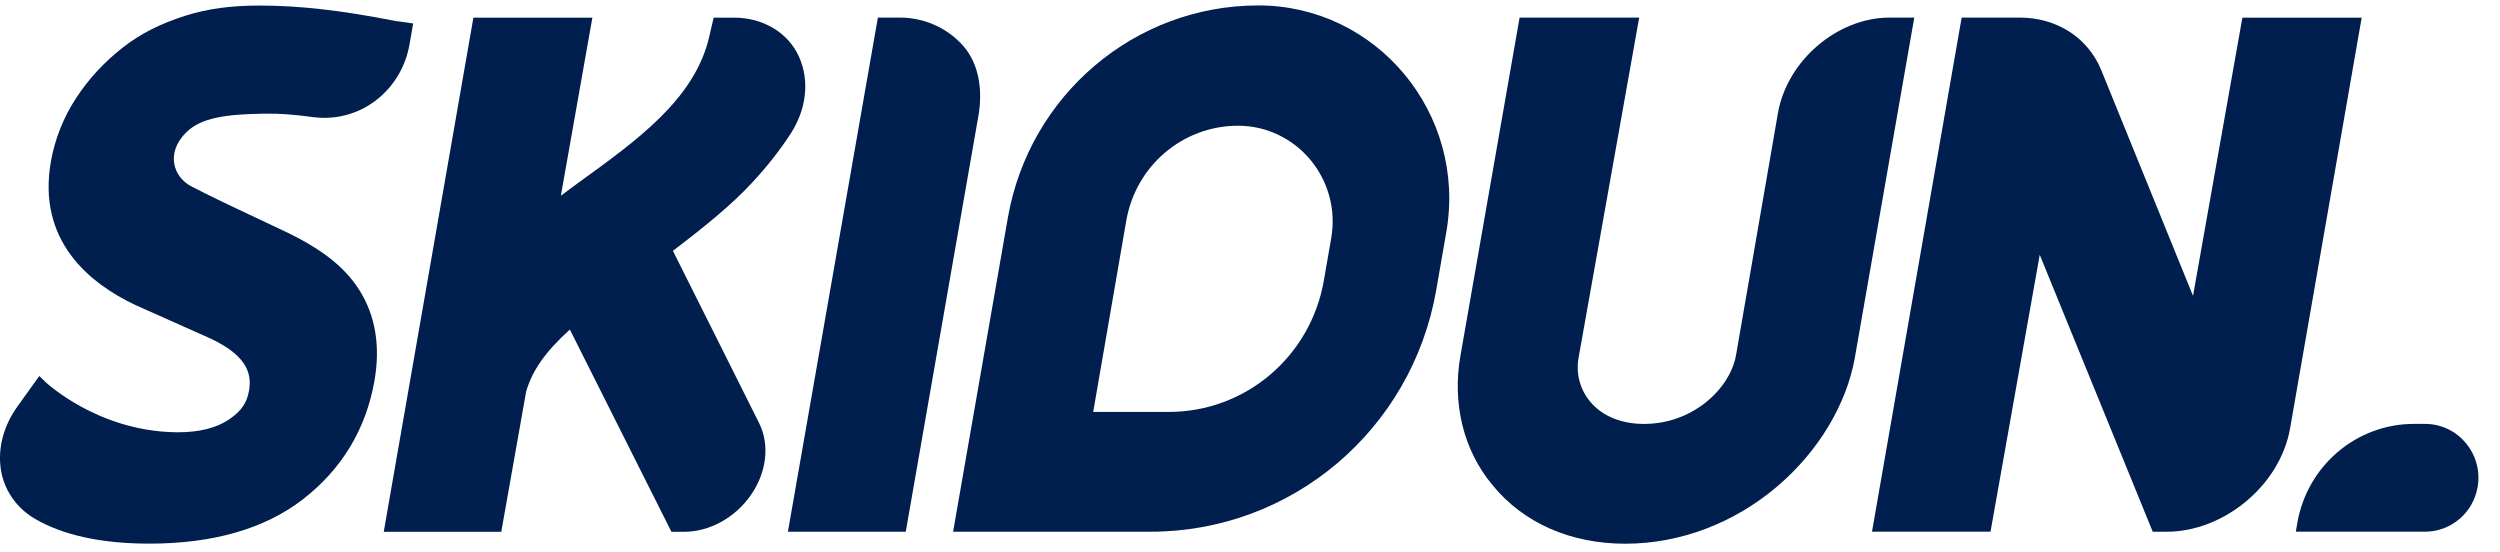<svg width="86" height="19" viewBox="0 0 86 19" fill="none" xmlns="http://www.w3.org/2000/svg">
<path d="M43.277 0.187C39.039 0.191 35.411 3.266 34.671 7.486L32.787 18.291H39.579C44.421 18.291 48.564 14.801 49.406 9.979L49.753 7.983C50.462 3.913 47.364 0.183 43.277 0.186V0.187ZM45.794 8.193L45.539 9.658C45.083 12.271 42.838 14.17 40.212 14.17L37.606 14.17L38.746 7.578C39.077 5.698 40.691 4.328 42.581 4.325C44.608 4.322 46.146 6.174 45.794 8.192V8.193Z" fill="#001E4E"/>
<path d="M23.096 18.291L19.603 11.336C18.761 12.099 18.305 12.751 18.099 13.472L17.244 18.293H13.201L16.285 0.607L20.378 0.607L19.294 6.732C19.491 6.586 19.687 6.441 19.881 6.297C21.942 4.81 23.886 3.409 24.391 1.292L24.55 0.607L25.258 0.607C26.235 0.607 27.112 1.112 27.488 1.957C27.852 2.775 27.75 3.749 27.194 4.605C26.828 5.169 26.388 5.729 25.886 6.269C25.178 7.035 24.304 7.748 23.148 8.628L26.113 14.553C26.486 15.298 26.375 16.249 25.826 17.036C25.285 17.812 24.405 18.294 23.533 18.294H23.094L23.096 18.291Z" fill="#001E4E"/>
<path d="M27.104 18.291L30.199 0.605L30.952 0.605C31.827 0.605 32.625 0.986 33.154 1.602C33.669 2.202 33.815 3.091 33.656 3.993L31.158 18.292H27.104V18.291Z" fill="#001E4E"/>
<path d="M55.907 18.704C54.023 18.704 52.403 17.988 51.344 16.689C50.335 15.487 49.949 13.857 50.242 12.221L52.274 0.605L56.388 0.605L54.303 12.308C54.206 12.848 54.351 13.397 54.702 13.817C55.111 14.31 55.77 14.583 56.554 14.583C58.249 14.583 59.517 13.357 59.719 12.221L61.163 3.88C61.485 2.074 63.209 0.605 65.005 0.605L65.851 0.605L63.806 12.308C63.519 13.918 62.55 15.525 61.15 16.722C59.652 18 57.79 18.704 55.907 18.704Z" fill="#001E4E"/>
<path d="M74.054 18.291L70.167 8.765L68.474 18.289H64.397L67.481 0.605L69.481 0.605C70.756 0.605 71.831 1.3 72.285 2.417L75.44 10.177L77.138 0.607L81.242 0.607L78.778 14.741C78.428 16.713 76.484 18.292 74.531 18.292H74.054V18.291Z" fill="#001E4E"/>
<path d="M13.64 0.729C11.761 0.358 10.306 0.191 8.928 0.191C7.947 0.191 7.144 0.3 6.401 0.533C5.52 0.81 4.825 1.162 4.215 1.642C3.581 2.138 3.043 2.722 2.616 3.377C2.179 4.047 1.89 4.778 1.752 5.55C1.269 8.275 3.067 9.744 4.666 10.497L7.249 11.649C8.587 12.277 8.654 12.941 8.564 13.45C8.491 13.868 8.289 14.153 7.871 14.434C7.44 14.724 6.854 14.87 6.129 14.87H6.044C3.35 14.829 1.577 13.152 1.558 13.135L1.352 12.934L0.603 13.978C0.132 14.632 -0.073 15.387 0.023 16.104C0.121 16.832 0.552 17.469 1.206 17.849C2.177 18.415 3.5 18.701 5.14 18.701C7.337 18.701 9.113 18.188 10.421 17.175C11.758 16.14 12.585 14.771 12.88 13.106C13.092 11.904 12.915 10.847 12.352 9.964C11.843 9.165 11.028 8.533 9.715 7.92L7.993 7.106C7.993 7.106 7.157 6.712 6.569 6.404C5.98 6.095 5.675 5.268 6.415 4.545C6.922 4.051 7.757 3.928 9.125 3.909C9.652 3.902 10.148 3.945 10.78 4.03C10.902 4.045 11.03 4.054 11.156 4.054C12.636 4.054 13.833 2.961 14.084 1.544L14.213 0.807L13.642 0.726L13.64 0.729Z" fill="#001E4E"/>
<path d="M78.976 18.29L79.028 17.986C79.372 16.016 81.064 14.582 83.04 14.582H83.423C84.564 14.582 85.428 15.623 85.229 16.758C85.075 17.644 84.313 18.29 83.423 18.29H78.975H78.976Z" fill="#001E4E"/>
</svg>
